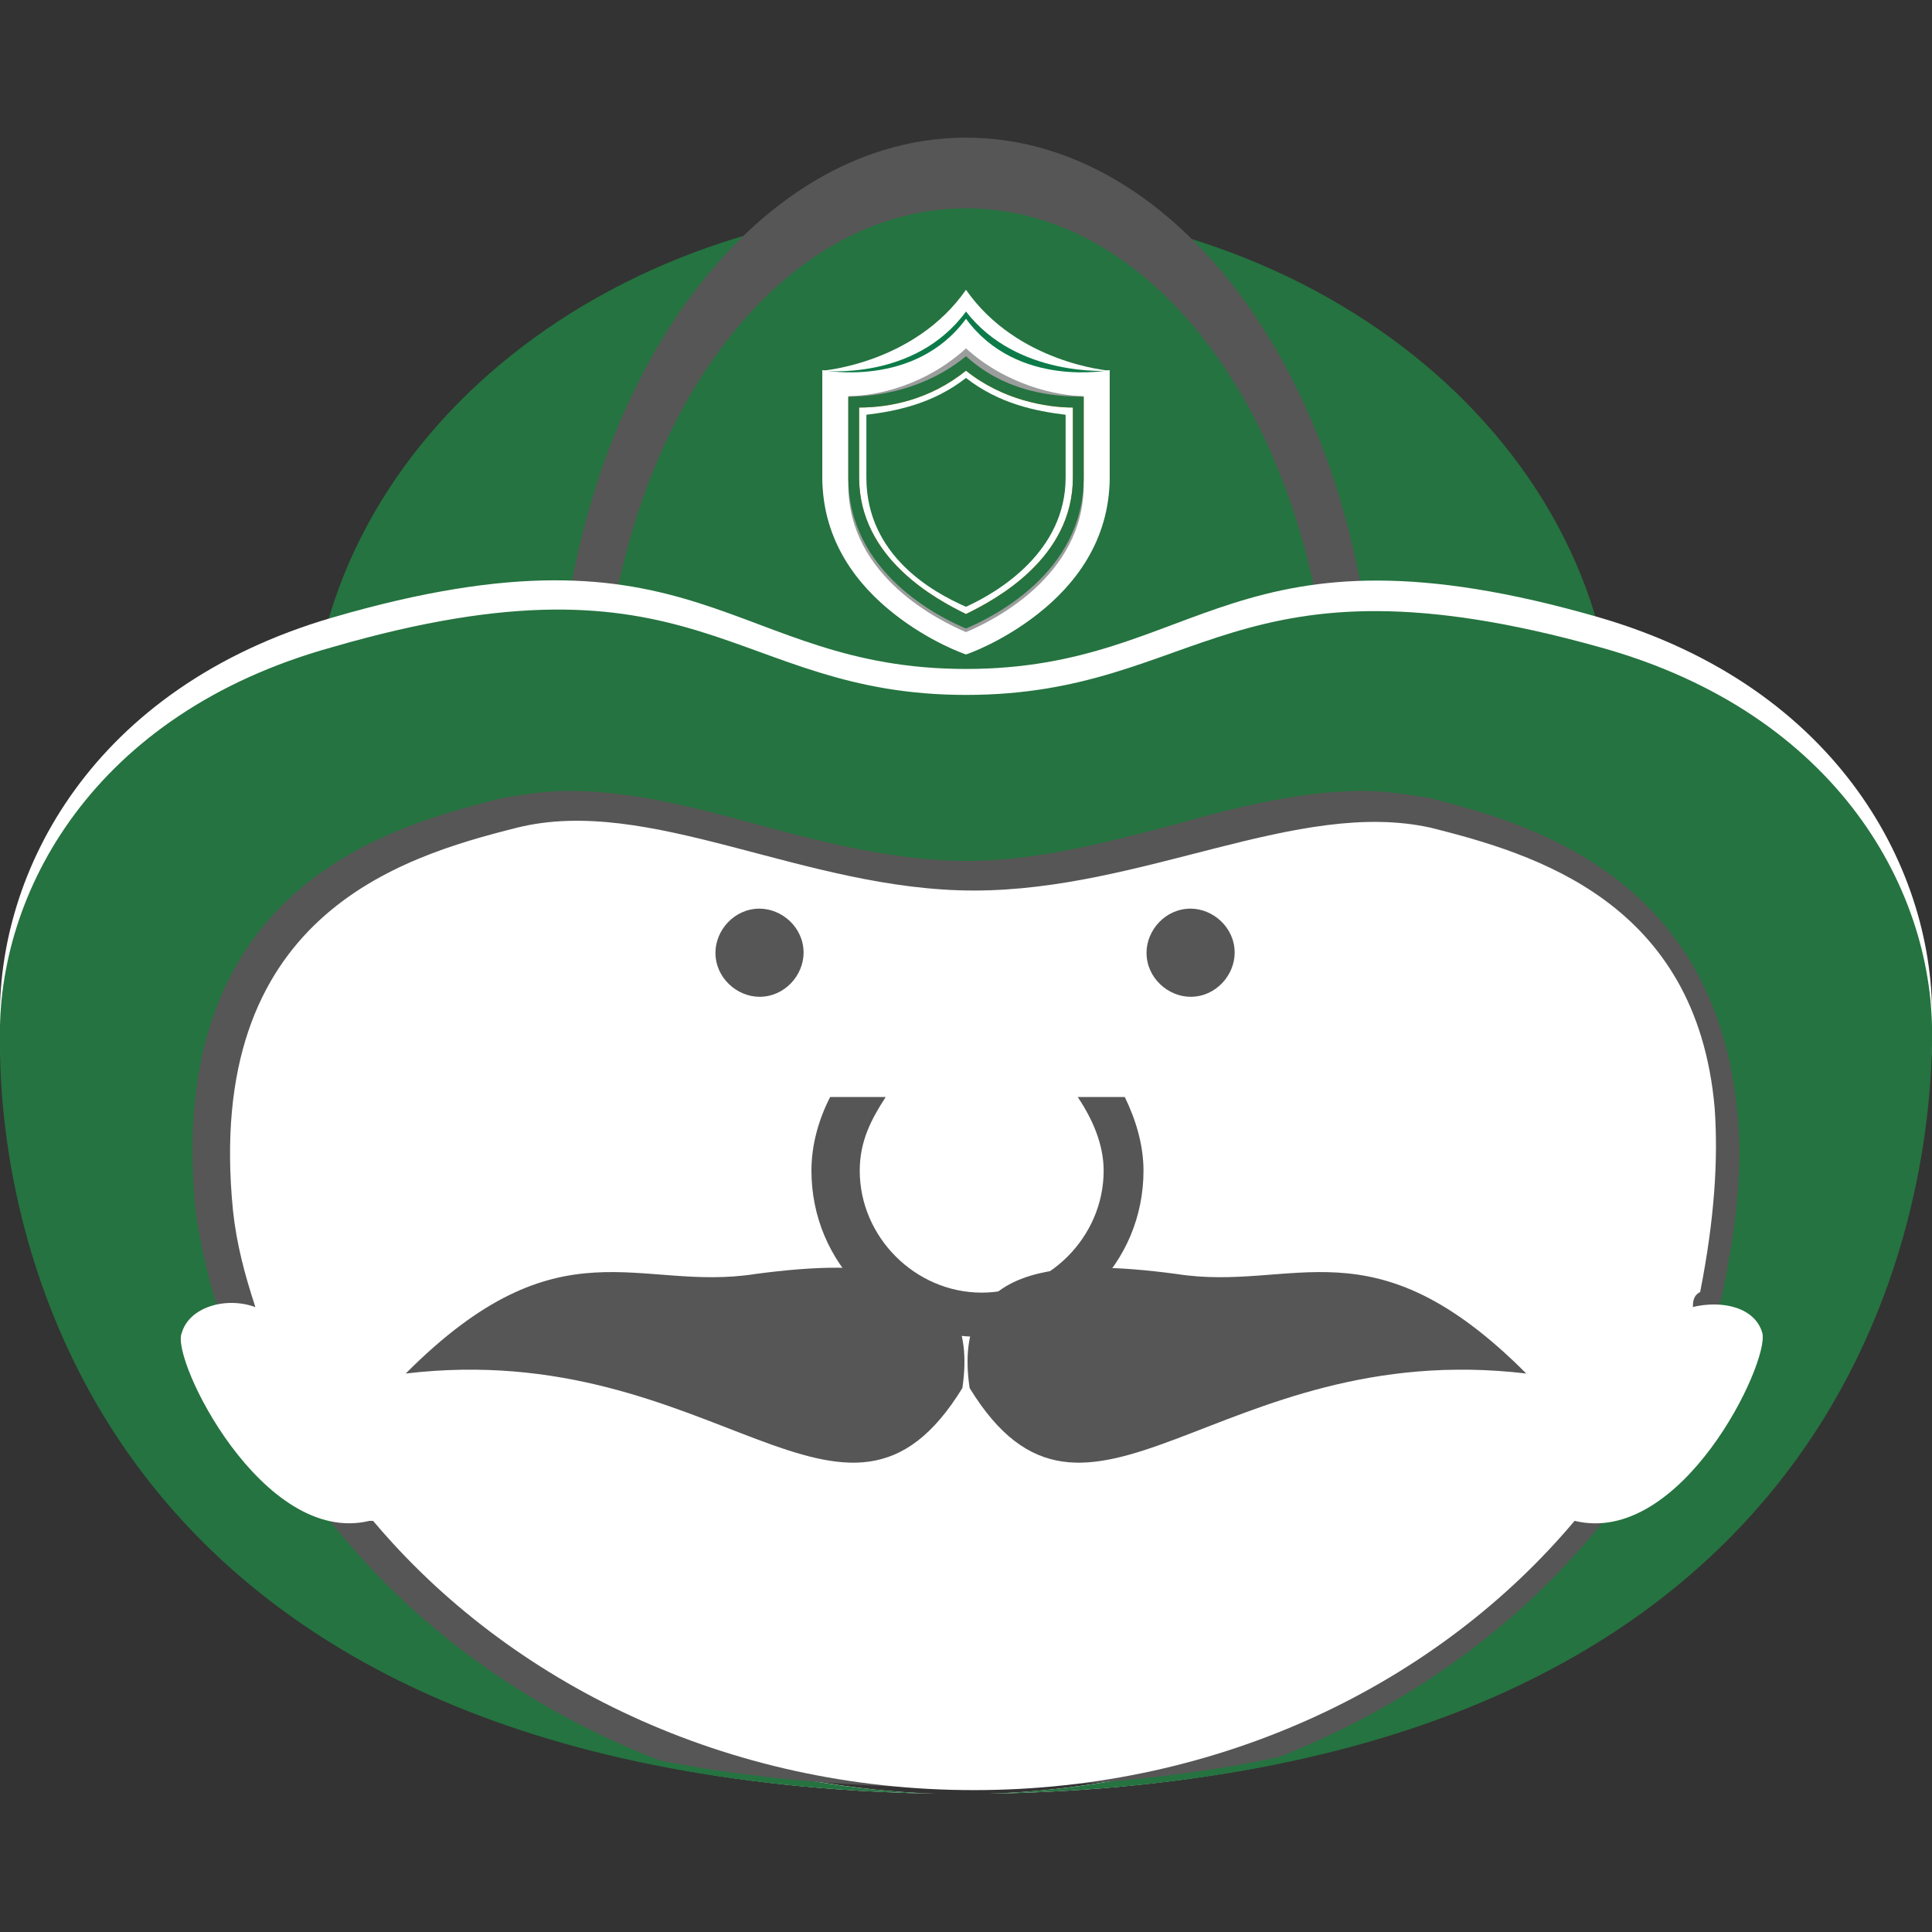 <?xml version="1.0" encoding="UTF-8"?> <svg xmlns="http://www.w3.org/2000/svg" xmlns:xlink="http://www.w3.org/1999/xlink" xmlns:svgjs="http://svgjs.dev/svgjs" version="1.1" width="32" height="32"><rect width="100%" height="100%" fill="#333333" stroke="none"/><svg xmlns="http://www.w3.org/2000/svg" id="SvgjsSvg1005" data-name="Layer 1" viewBox="0 0 32 32"><defs><style> .cls-1 { fill: #fff; } .cls-2 { fill: #e79c38; } .cls-3 { fill: #9c9d9d; } .cls-4 { fill: #0d7b49; } .cls-5 { fill: #257340; } .cls-6, .cls-7 { fill: #575656; } .cls-7 { fill-rule: evenodd; } </style></defs><path class="cls-5" d="M15.94,12.86c4.15,0,7.94,.79,10.5,1.77,.18-.67,.31-1.4,.31-2.2,0-5.01-4.82-9.04-10.81-9.04S5.13,7.42,5.13,12.43c0,.73,.12,1.47,.31,2.14,2.69-.98,6.41-1.71,10.5-1.71"></path><path class="cls-6" d="M15.94,12.79c2.44,0,4.7,.24,6.78,.61,0-.37,.06-.67,.06-1.04,0-5.56-3.05-10.08-6.78-10.08s-6.78,4.52-6.78,10.08c0,.37,0,.67,.06,1.04,2.02-.43,4.27-.61,6.66-.61"></path><path class="cls-5" d="M15.94,12.86c2.2,0,4.21,.18,6.05,.55,0-.31,.06-.61,.06-.92,0-5.01-2.69-9.04-6.05-9.04s-6.05,4.03-6.05,9.04c0,.31,0,.61,.06,.92,1.77-.37,3.79-.55,5.92-.55"></path><path class="cls-1" d="M32,17.01v-.06c.06-2.5-1.53-5.56-5.5-6.72-6.11-1.77-6.59,.85-10.5,.85s-4.4-2.63-10.5-.85C1.53,11.39-.06,14.44,0,16.95v.06C0,20.12,1.47,29.46,15.51,29.71c-5.62-.18-10.26-3.6-11.6-8.24-.24-1.22-.31-2.2-.24-3.05,.37-3.42,3.05-4.21,4.7-4.64,2.2-.55,4.76,1.04,7.57,1.04s5.37-1.53,7.57-1.04c1.71,.43,4.4,1.22,4.7,4.64,.06,.85,0,1.83-.24,3.05-1.34,4.64-5.98,8.06-11.6,8.24,14.11-.24,15.63-9.59,15.63-12.7"></path><path class="cls-5" d="M32,17.31v-.06c.06-2.44-1.53-5.43-5.5-6.53-6.11-1.71-6.59,.79-10.5,.79s-4.4-2.56-10.5-.79C1.53,11.82-.06,14.81,0,17.25v.06C0,20.37,1.47,29.46,15.51,29.71c-5.62-.18-10.26-3.54-11.6-8.06-.24-1.16-.31-2.14-.24-2.99,.37-3.36,3.05-4.15,4.7-4.52,2.2-.55,4.76,.98,7.57,.98s5.37-1.53,7.57-.98c1.71,.43,4.4,1.22,4.7,4.52,.06,.85,0,1.83-.24,2.99-1.34,4.52-5.98,7.88-11.6,8.06,14.11-.24,15.57-9.34,15.63-12.4"></path><path class="cls-6" d="M28.76,18.29c-.43-3.91-3.66-4.7-5.07-5.07-.37-.06-.73-.12-1.1-.12-.98,0-2.02,.24-3.11,.55-1.16,.31-2.32,.61-3.48,.61s-2.38-.31-3.48-.61-2.08-.55-3.11-.55c-.37,0-.73,.06-1.1,.12-1.65,.43-5.62,1.34-5.07,6.84h0c.61,4.15,3.6,7.51,7.69,9.1,3.11,.61,7.14,.61,10.26-.06,3.54-1.4,6.29-4.15,7.33-7.63h0c.24-1.16,.37-2.2,.24-3.18"></path><path class="cls-1" d="M28.03,21.65c.49-.12,1.04,0,1.16,.43,.12,.49-1.34,3.54-3.11,3.11h0c-2.26,2.69-5.86,4.46-9.95,4.46s-7.69-1.77-9.95-4.46h-.06c-1.77,.43-3.3-2.69-3.11-3.11,.12-.43,.73-.61,1.22-.43-.18-.55-.31-1.04-.37-1.59-.49-4.88,2.75-5.86,4.7-6.35,2.2-.55,4.76,1.04,7.57,1.04s5.37-1.53,7.57-1.04c1.71,.43,4.4,1.22,4.7,4.64,.06,.85,0,1.83-.24,3.05-.12,.06-.12,.18-.12,.24"></path><path class="cls-1" d="M16,4.8c-.85,1.22-2.38,1.34-2.38,1.34v1.65c0,2.26,2.38,3.05,2.38,3.05,0,0,2.38-.79,2.38-3.05v-1.65s-1.53-.12-2.38-1.34"></path><path class="cls-4" d="M16,5.16c-.85,1.16-2.38,.98-2.38,.98v1.65c0,2.14,2.38,2.93,2.38,2.93,0,0,2.38-.79,2.38-2.93v-1.65s-1.53,.12-2.38-.98"></path><path class="cls-1" d="M16,5.28c-.85,1.16-2.38,.85-2.38,.85v1.77c0,2.14,2.38,2.93,2.38,2.93,0,0,2.38-.79,2.38-2.93v-1.77s-1.53,.31-2.38-.85"></path><path class="cls-5" d="M14.35,6.87c.49-.06,1.1-.18,1.65-.61,.55,.43,1.16,.55,1.65,.61v1.04c0,1.22-1.1,1.89-1.65,2.14-.55-.24-1.65-.85-1.65-2.14,0,0,0-1.04,0-1.04Z"></path><path class="cls-2" d="M17.77,6.75h0c-.43,0-1.16-.12-1.77-.61-.61,.49-1.28,.61-1.77,.61v1.16c0,1.34,1.28,2.02,1.77,2.26,.49-.24,1.77-.92,1.77-2.26v-1.16Zm.18,1.16c0,1.59-1.53,2.32-1.95,2.5-.43-.18-1.95-.92-1.95-2.5v-1.34c.49,0,1.28-.12,1.95-.67,.67,.61,1.47,.67,1.95,.67v1.34Z"></path><path class="cls-3" d="M16,5.77c-.67,.61-1.47,.79-1.95,.79l.18,.06c.43,0,1.16-.12,1.77-.61,.61,.49,1.28,.61,1.77,.61l.18-.06c-.43,0-1.28-.18-1.95-.79"></path><path class="cls-3" d="M17.77,8.03c0,1.34-1.28,2.02-1.77,2.2-.49-.18-1.71-.85-1.77-2.2h-.18c0,1.53,1.53,2.26,1.95,2.44,.43-.18,1.95-.92,1.95-2.44h-.18Z"></path><path class="cls-5" d="M17.77,6.75h0c-.43,0-1.16-.12-1.77-.61-.61,.49-1.28,.61-1.77,.61v1.16c0,1.34,1.28,2.02,1.77,2.26,.49-.24,1.77-.92,1.77-2.26v-1.16Zm.18,1.16c0,1.59-1.53,2.32-1.95,2.5-.43-.18-1.95-.92-1.95-2.5v-1.34c.49,0,1.28-.12,1.95-.67,.67,.61,1.47,.67,1.95,.67v1.34Z"></path><path class="cls-7" d="M6.72,22.75c5.13-.61,7.27,3.42,9.22,.24,.31-2.08-1.53-2.14-3.42-1.89-1.95,.31-3.24-.92-5.8,1.65"></path><path class="cls-7" d="M25.28,22.75c-5.13-.61-7.27,3.42-9.22,.24-.31-2.08,1.53-2.14,3.42-1.89,1.95,.31,3.24-.92,5.8,1.65"></path><path class="cls-7" d="M18.63,18.17c.18,.37,.31,.79,.31,1.22,0,1.53-1.22,2.75-2.75,2.75s-2.75-1.22-2.75-2.75c0-.43,.12-.85,.31-1.22h.92c-.24,.37-.43,.73-.43,1.22,0,1.1,.92,2.02,2.02,2.02s2.02-.92,2.02-2.02c0-.43-.18-.85-.43-1.22h.79Z"></path><path class="cls-7" d="M12.58,15.05c.37,0,.73,.31,.73,.73,0,.37-.31,.73-.73,.73-.37,0-.73-.31-.73-.73,0-.37,.31-.73,.73-.73"></path><path class="cls-7" d="M19.72,15.05c.37,0,.73,.31,.73,.73,0,.37-.31,.73-.73,.73-.37,0-.73-.31-.73-.73,0-.37,.31-.73,.73-.73"></path></svg><style>@media (prefers-color-scheme: light) { :root { filter: none; } } @media (prefers-color-scheme: dark) { :root { filter: none; } } </style></svg> 